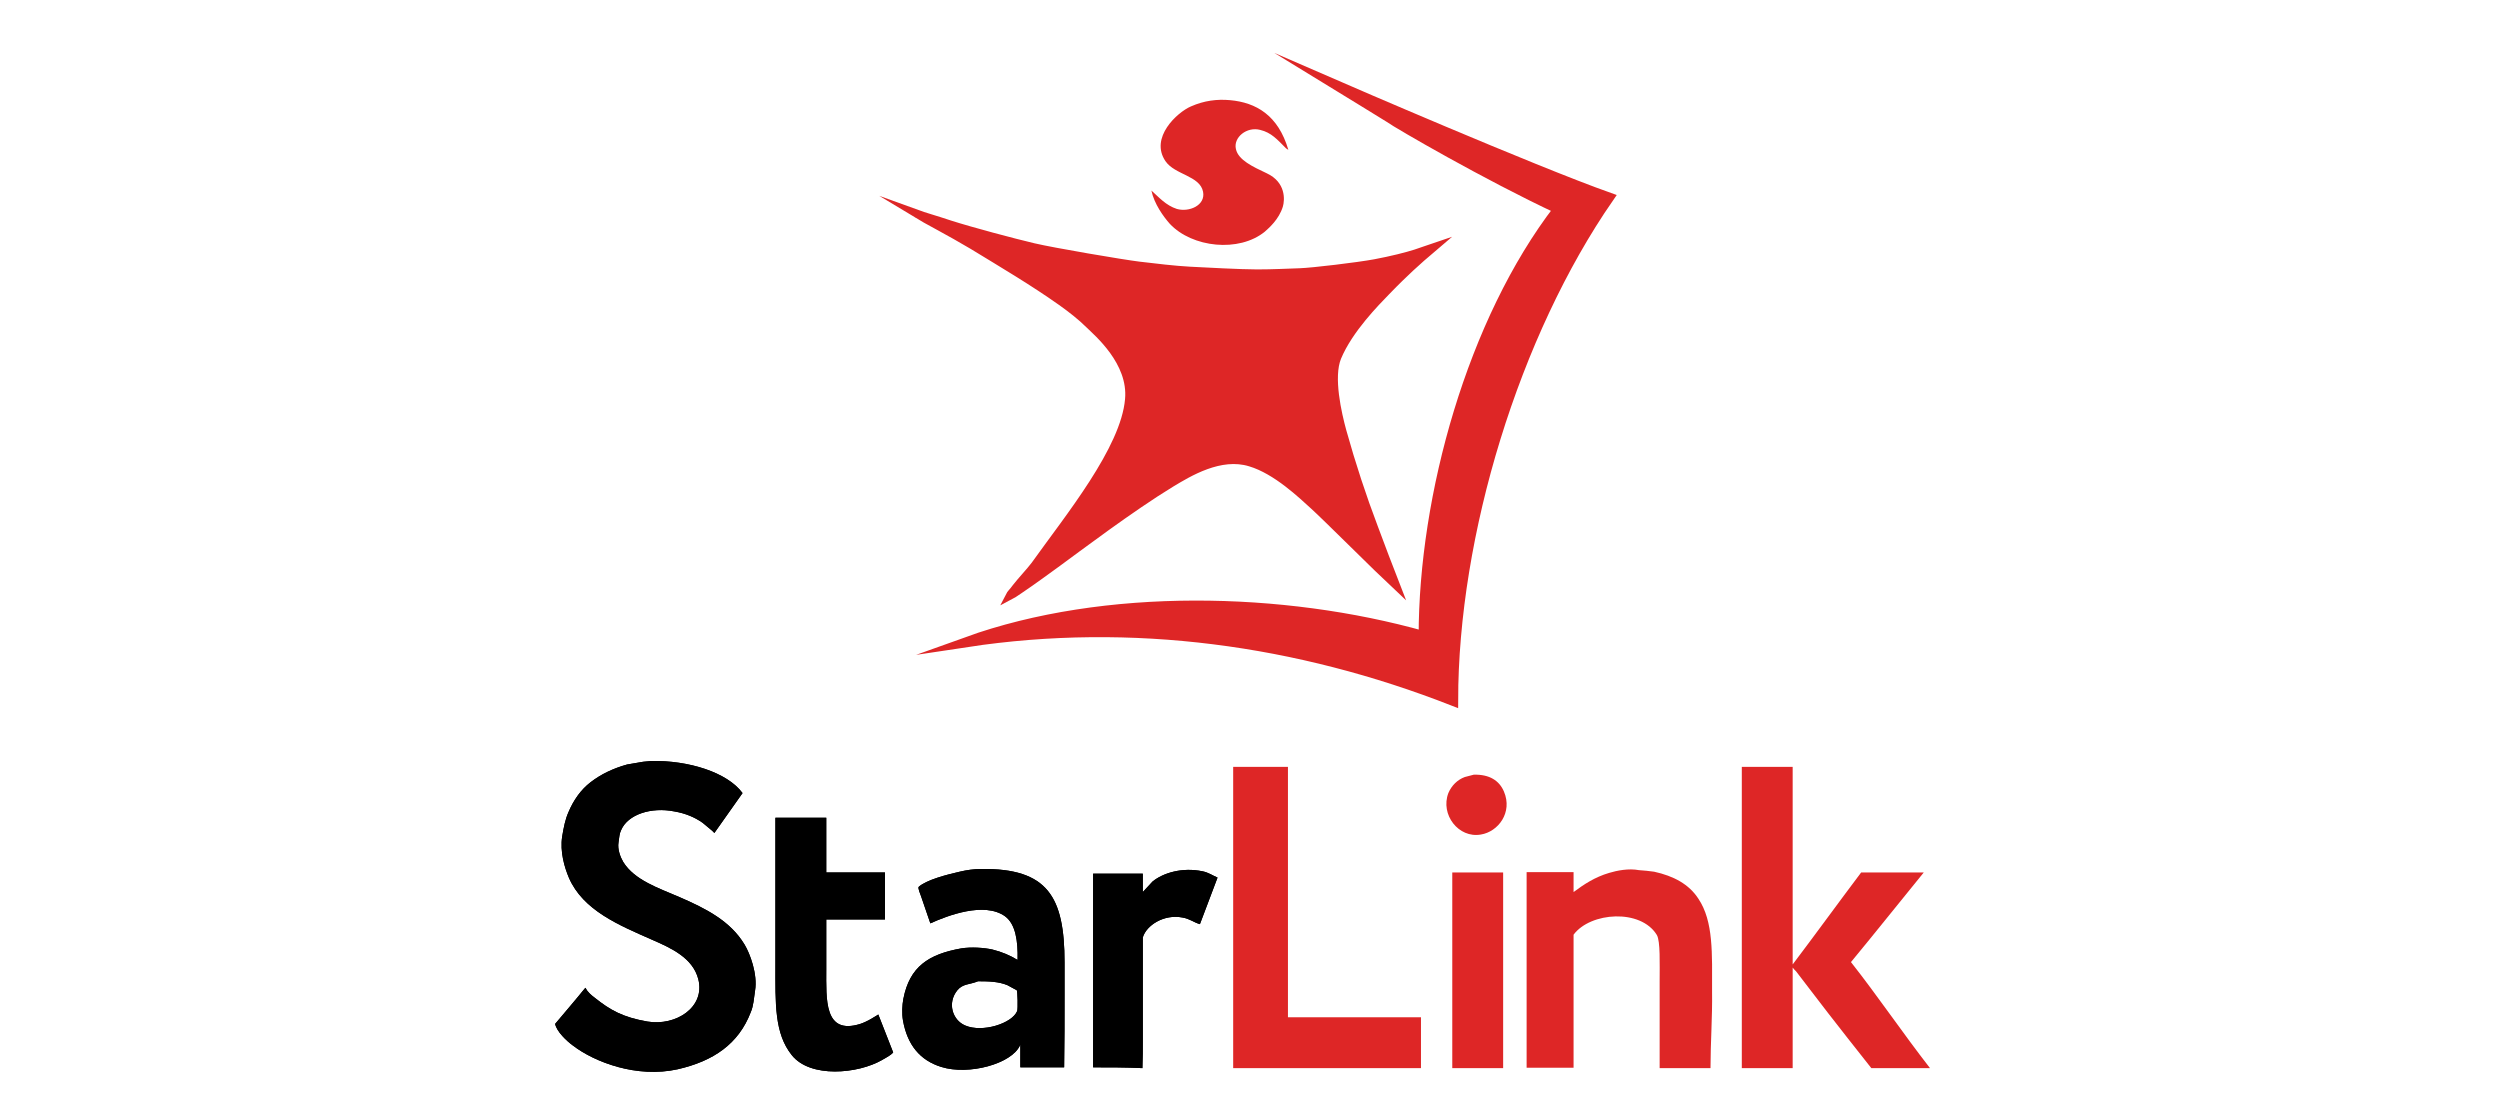 <svg xmlns="http://www.w3.org/2000/svg" xmlns:xlink="http://www.w3.org/1999/xlink" version="1.1" id="Слой_1" x="0px" y="0px" viewBox="0 0 366 280" style="enable-background:new 0 0 366 280;" xml:space="preserve" width="178"  height="78" >
<style type="text/css">
	.st0{fill-rule:evenodd;clip-rule:evenodd;}
	.st1{fill-rule:evenodd;clip-rule:evenodd;fill:#DE2626;}
	.st2{fill:#DE2626;}
	.st3{fill-rule:evenodd;clip-rule:evenodd;fill:#DE2626;stroke:#DE2626;stroke-width:2.077;stroke-miterlimit:15;}
	.st4{fill-rule:evenodd;clip-rule:evenodd;fill:#DE2626;stroke:#DE2626;stroke-width:2.597;stroke-miterlimit:15;}
</style>
<g id="starlinkLogoText">
	<g id="starlinkLogoText__Star">
		<g>
			<path class="st0" d="M142.9,272.8c0-16.5,0-33,0-49.5c4.2,0,8.5,0,12.7,0c0,1.6,0,3.2,0,4.7c0.8-0.9,1.7-1.8,2.5-2.7     c2.7-2.2,7.6-3.7,12.8-2.6c1.5,0.3,2.6,1.1,3.8,1.6c-1.5,4-3,7.9-4.5,11.9c-1.5-0.4-2.6-1.4-4.5-1.7c-4.7-0.9-9.2,2-10.1,5.1     c0,8.7,0,17.3,0,26c0,2.4,0,4.9-0.1,7.4C151.3,272.8,147.1,272.8,142.9,272.8z"/>
			<path class="st0" d="M113.5,250.8c-2.2,0.9-3.9,0.6-5.3,2.3c-2.6,3.2-1.3,7.6,2,9c4.4,1.9,12-0.5,13.3-3.7     c0.2-0.6,0.1-4.9-0.1-5.3c-0.8-0.4-1.6-0.9-2.4-1.3C118.8,250.9,116.4,250.8,113.5,250.8z M124.3,272.8c0-1.9,0-3.8,0-5.7     c0,0-0.1,0-0.1,0.1c-2.1,4.7-13.1,7.7-20.1,5.5c-5.5-1.7-8.7-5.7-9.8-11.9c-0.3-1.7-0.2-4,0.1-5.5c1.6-8.2,6.4-11.4,14.8-12.9     c2.5-0.4,5.8-0.2,8,0.3c2.4,0.6,4.5,1.5,6.3,2.6c0,0,0,0,0.1,0c0.1-4.8-0.5-9.1-3.2-11.1c-5.3-3.8-14.7-0.2-19.1,1.8     c-0.8-2.3-1.6-4.7-2.4-7c-0.2-0.5-0.8-2-0.6-2.3c1.9-1.8,7.4-3.2,10.5-3.9c1.7-0.4,3.6-0.7,5.5-0.7c17-0.2,21.3,7.1,21.3,23.9     c0,2.8,0,5.6,0,8.4c0,6.1,0,12.3-0.1,18.4C131.7,272.8,128,272.8,124.3,272.8z"/>
			<path class="st0" d="M61.7,209c4.2,0,8.8,0,13,0c0,4.6,0,9.4,0,14c5.3,0,15,0,15,0v12c0,0-9.7,0-15,0c0,4.2,0,8.5,0,12.7     c0,7.8-0.6,16.9,8.7,14c1.8-0.6,3.3-1.6,4.6-2.4c1.3,3.2,2.5,6.5,3.8,9.7c-0.7,0.8-1.8,1.3-2.8,1.9c-6.2,3.6-18.4,4.7-23.1-1.2     c-4.5-5.6-4.2-13.2-4.2-23.3C61.7,234.1,61.7,221.3,61.7,209z"/>
			<path class="st0" d="M29.9,194.5c9.6-0.2,19.5,2.9,23.4,8.2c-2.4,3.4-4.8,6.8-7.2,10.2c-0.2-0.2-0.4-0.4-0.6-0.6     c-0.8-0.7-1.6-1.3-2.4-2c-2-1.4-4.3-2.4-7.2-2.9c-6-1.2-11.9,0.8-13.6,4.7c-0.5,1-0.5,1.9-0.7,3.2c-0.3,1.8,0.5,3.8,1.2,5     c2.9,4.7,9.1,6.7,14.4,9c6.7,2.9,13,6.1,16.6,12.1c1.4,2.3,3.4,7.6,2.7,11.8c-0.3,2-0.4,3.9-1.1,5.5c-3.1,8.1-9.5,12.5-18.7,14.6     c-10.4,2.3-21.2-1.8-26.8-6.1c-1.5-1.1-4.1-3.5-4.5-5.5c2.6-3.1,5.2-6.1,7.7-9.2c0,0,0,0,0.1,0c0.4,1,1.5,1.9,2.3,2.5     c4,3.2,7.2,5,13.5,6.1c7.2,1.2,14.8-3.6,13-10.8c-1.4-5.5-7-8-11.8-10.1c-8.4-3.7-17.7-7.5-21.3-15.9c-1.1-2.6-2.3-6.6-1.7-10.5     c0.4-2.4,0.8-4.4,1.6-6.2c1.3-3.1,3.2-5.8,5.7-7.7c2.6-2,5.7-3.5,9.3-4.5c1.4-0.2,2.7-0.5,4.1-0.7     C28.7,194.6,29.3,194.6,29.9,194.5z"/>
		</g>
		<g>
			<path d="M142.9,272.8c0-16.5,0-33,0-49.5c4.2,0,8.5,0,12.7,0c0,1.6,0,3.2,0,4.7c0.8-0.9,1.7-1.8,2.5-2.7     c2.7-2.2,7.6-3.7,12.8-2.6c1.5,0.3,2.6,1.1,3.8,1.6c-1.5,4-3,7.9-4.5,11.9c-1.5-0.4-2.6-1.4-4.5-1.7c-4.7-0.9-9.2,2-10.1,5.1     c0,8.7,0,17.3,0,26c0,2.4,0,4.9-0.1,7.4C151.3,272.8,147.1,272.8,142.9,272.8z"/>
			<path d="M113.5,250.8c-2.2,0.9-3.9,0.6-5.3,2.3c-2.6,3.2-1.3,7.6,2,9c4.4,1.9,12-0.5,13.3-3.7c0.2-0.6,0.1-4.9-0.1-5.3     c-0.8-0.4-1.6-0.9-2.4-1.3C118.8,250.9,116.4,250.8,113.5,250.8z M124.3,272.8c0-1.9,0-3.8,0-5.7c0,0-0.1,0-0.1,0.1     c-2.1,4.7-13.1,7.7-20.1,5.5c-5.5-1.7-8.7-5.7-9.8-11.9c-0.3-1.7-0.2-4,0.1-5.5c1.6-8.2,6.4-11.4,14.8-12.9     c2.5-0.4,5.8-0.2,8,0.3c2.4,0.6,4.5,1.5,6.3,2.6c0,0,0,0,0.1,0c0.1-4.8-0.5-9.1-3.2-11.1c-5.3-3.8-14.7-0.2-19.1,1.8     c-0.8-2.3-1.6-4.7-2.4-7c-0.2-0.5-0.8-2-0.6-2.3c1.9-1.8,7.4-3.2,10.5-3.9c1.7-0.4,3.6-0.7,5.5-0.7c17-0.2,21.3,7.1,21.3,23.9     c0,2.8,0,5.6,0,8.4c0,6.1,0,12.3-0.1,18.4C131.7,272.8,128,272.8,124.3,272.8z"/>
			<path d="M61.7,209c4.2,0,8.8,0,13,0c0,4.6,0,9.4,0,14c5.3,0,15,0,15,0v12c0,0-9.7,0-15,0c0,4.2,0,8.5,0,12.7     c0,7.8-0.6,16.9,8.7,14c1.8-0.6,3.3-1.6,4.6-2.4c1.3,3.2,2.5,6.5,3.8,9.7c-0.7,0.8-1.8,1.3-2.8,1.9c-6.2,3.6-18.4,4.7-23.1-1.2     c-4.5-5.6-4.2-13.2-4.2-23.3C61.7,234.1,61.7,221.3,61.7,209z"/>
			<path d="M29.9,194.5c9.6-0.2,19.5,2.9,23.4,8.2c-2.4,3.4-4.8,6.8-7.2,10.2c-0.2-0.2-0.4-0.4-0.6-0.6c-0.8-0.7-1.6-1.3-2.4-2     c-2-1.4-4.3-2.4-7.2-2.9c-6-1.2-11.9,0.8-13.6,4.7c-0.5,1-0.5,1.9-0.7,3.2c-0.3,1.8,0.5,3.8,1.2,5c2.9,4.7,9.1,6.7,14.4,9     c6.7,2.9,13,6.1,16.6,12.1c1.4,2.3,3.4,7.6,2.7,11.8c-0.3,2-0.4,3.9-1.1,5.5c-3.1,8.1-9.5,12.5-18.7,14.6     c-10.4,2.3-21.2-1.8-26.8-6.1c-1.5-1.1-4.1-3.5-4.5-5.5c2.6-3.1,5.2-6.1,7.7-9.2c0,0,0,0,0.1,0c0.4,1,1.5,1.9,2.3,2.5     c4,3.2,7.2,5,13.5,6.1c7.2,1.2,14.8-3.6,13-10.8c-1.4-5.5-7-8-11.8-10.1c-8.4-3.7-17.7-7.5-21.3-15.9c-1.1-2.6-2.3-6.6-1.7-10.5     c0.4-2.4,0.8-4.4,1.6-6.2c1.3-3.1,3.2-5.8,5.7-7.7c2.6-2,5.7-3.5,9.3-4.5c1.4-0.2,2.7-0.5,4.1-0.7     C28.7,194.6,29.3,194.6,29.9,194.5z"/>
		</g>
	</g>
	<g id="starlinkLogoText__Link">
		<g>
			<g>
				<path class="st1" d="M336.6,245.9c6.2-7.5,12.4-15.3,18.6-22.9h-16c-5.8,7.7-11.6,15.7-17.5,23.5V196h-13v77h13v-25.7      c0.3,0.4,0.6,0.7,0.9,1c1.2,1.6,2.4,3.1,3.6,4.7c4.9,6.5,15.6,20,15.6,20s11.1,0,15,0C349.8,264,343.6,254.8,336.6,245.9z"/>
			</g>
		</g>
		<path class="st1" d="M300.7,273c-4.2,0-8.8,0-13,0c0-7.3,0-14.9,0-22.2c0-4.5,0.2-10.2-0.7-11.8c-4.1-6.8-17-5.9-21.3-0.1    c0,11.3,0,22.7,0,34c-4.2,0-7.8,0-12,0c0-16.5,0-33.5,0-50c4.2,0,7.8,0,12,0c0,1.6,0,3.5,0,5.1c2.7-2,5.4-3.8,9.1-4.9    c2-0.6,5-1.2,7.6-0.7c1.3,0.1,2.6,0.2,3.9,0.4c5,1.1,8.9,3.2,11.3,6.9c3.9,5.8,3.5,14.1,3.5,23.7    C301.2,259.9,300.7,266.6,300.7,273z"/>
		<g>
			<path class="st2" d="M234.7,273c4.2,0,8.8,0,13,0c0-16.5,0-33.5,0-50c-4.2,0-8.8,0-13,0C234.7,239.5,234.7,256.5,234.7,273z"/>
			<path class="st2" d="M242,213.3c4.4-0.7,8.2-5.6,5.9-11c-1.2-2.8-3.7-4.4-7.7-4.3c-0.8,0.2-1.5,0.4-2.3,0.6     c-1.9,0.7-3.4,2.2-4.2,4.1C231.6,208.2,236.3,214.3,242,213.3z"/>
		</g>
		<path class="st1" d="M178.7,196c4.5,0,9.5,0,14,0c0,21.4,0,42.6,0,64c11.6,0,22.4,0,34,0c0,4.2,0,8.8,0,13c-16.1,0-31.9,0-48,0    C178.7,247.3,178.7,221.7,178.7,196z"/>
	</g>
</g>
<g id="starlinkLogoIcon">
	<g>
		<path class="st1" d="M177.9,25.6c-3.3-0.3-6.6,0.1-10,1.6c-3.5,1.5-10.6,8-6.5,14c2.4,3.5,8.8,3.7,9.6,7.8    c0.7,3.5-3.6,5.3-6.7,4.4c-2.8-0.9-4.6-3-6.5-4.7c0.7,3.4,3.1,6.7,4.7,8.5c5.7,6.1,17.7,7.4,24.3,2c1-0.9,3.6-3.1,4.6-6.4    c0.5-1.7,0.8-6.2-4.1-8.5c-3.6-1.7-7.3-3.4-7.9-6.2c-0.7-3,2.8-5.8,6.2-4.9c2.9,0.7,4.4,2.5,6.6,4.7c0.1,0.1,0.6,0.4,0.6,0.4    C190.2,29.4,184.5,26.2,177.9,25.6z"/>
		<path class="st3" d="M97.7,54.6c2.3,1.4,8.7,4.7,14.4,8.1c7.7,4.7,15.5,9.3,22.7,14.4c2.4,1.7,5.1,3.8,7.1,5.8s11.1,9.5,10.2,19.2    c-1.1,12.8-15.4,30.2-24.1,42.4c-1.3,1.7-3.4,3.9-4.8,5.7c-0.7,1-1.4,1.6-1.7,2.2c0.4-0.2,1.4-0.9,2.6-1.7    c3.3-2.2,8.3-5.9,9.7-6.9c4.8-3.5,18.8-14.1,29-20.3c4.5-2.7,12.6-7.7,20.3-5.3c6.7,2,13.2,8.3,16.3,11.1    c3.1,2.8,16.5,16.2,20.9,20.3c-1.9-4.9-3.8-9.8-5.6-14.7c-3-7.9-5.7-16.1-8.1-24.7c-1.2-4.4-3.4-13.8-1.3-18.9    c3-7.2,9.9-14.1,12.5-16.8c2.7-2.8,4.5-4.5,6.2-6.1c1.7-1.6,3.9-3.5,5.9-5.2c-1.5,0.5-2.4,0.9-4.6,1.6s-6.1,1.7-10.4,2.5    c-4.3,0.8-16,2.2-19.2,2.3c-3.2,0.1-6.8,0.3-10.9,0.3s-13.4-0.5-17.2-0.7s-8.8-0.8-13-1.3c-4.1-0.5-21.8-3.5-26.9-4.7    c-5.1-1.2-16-4.1-21.3-5.8C102.2,56,99.9,55.4,97.7,54.6z"/>
		<path class="st4" d="M261.9,53.4c-22.1,28.7-34.5,73.4-34.5,109.2c-35.9-10.1-81.5-11.2-116.8,1.5c42.2-6.4,84.7-0.5,124.3,15    c0-42.5,15.7-93.8,39.8-128.6c-19.7-7-69-28.4-69-28.4s12.9,7.9,13,8C220.8,31.6,243.5,44.8,261.9,53.4z"/>
	</g>
</g>
</svg>